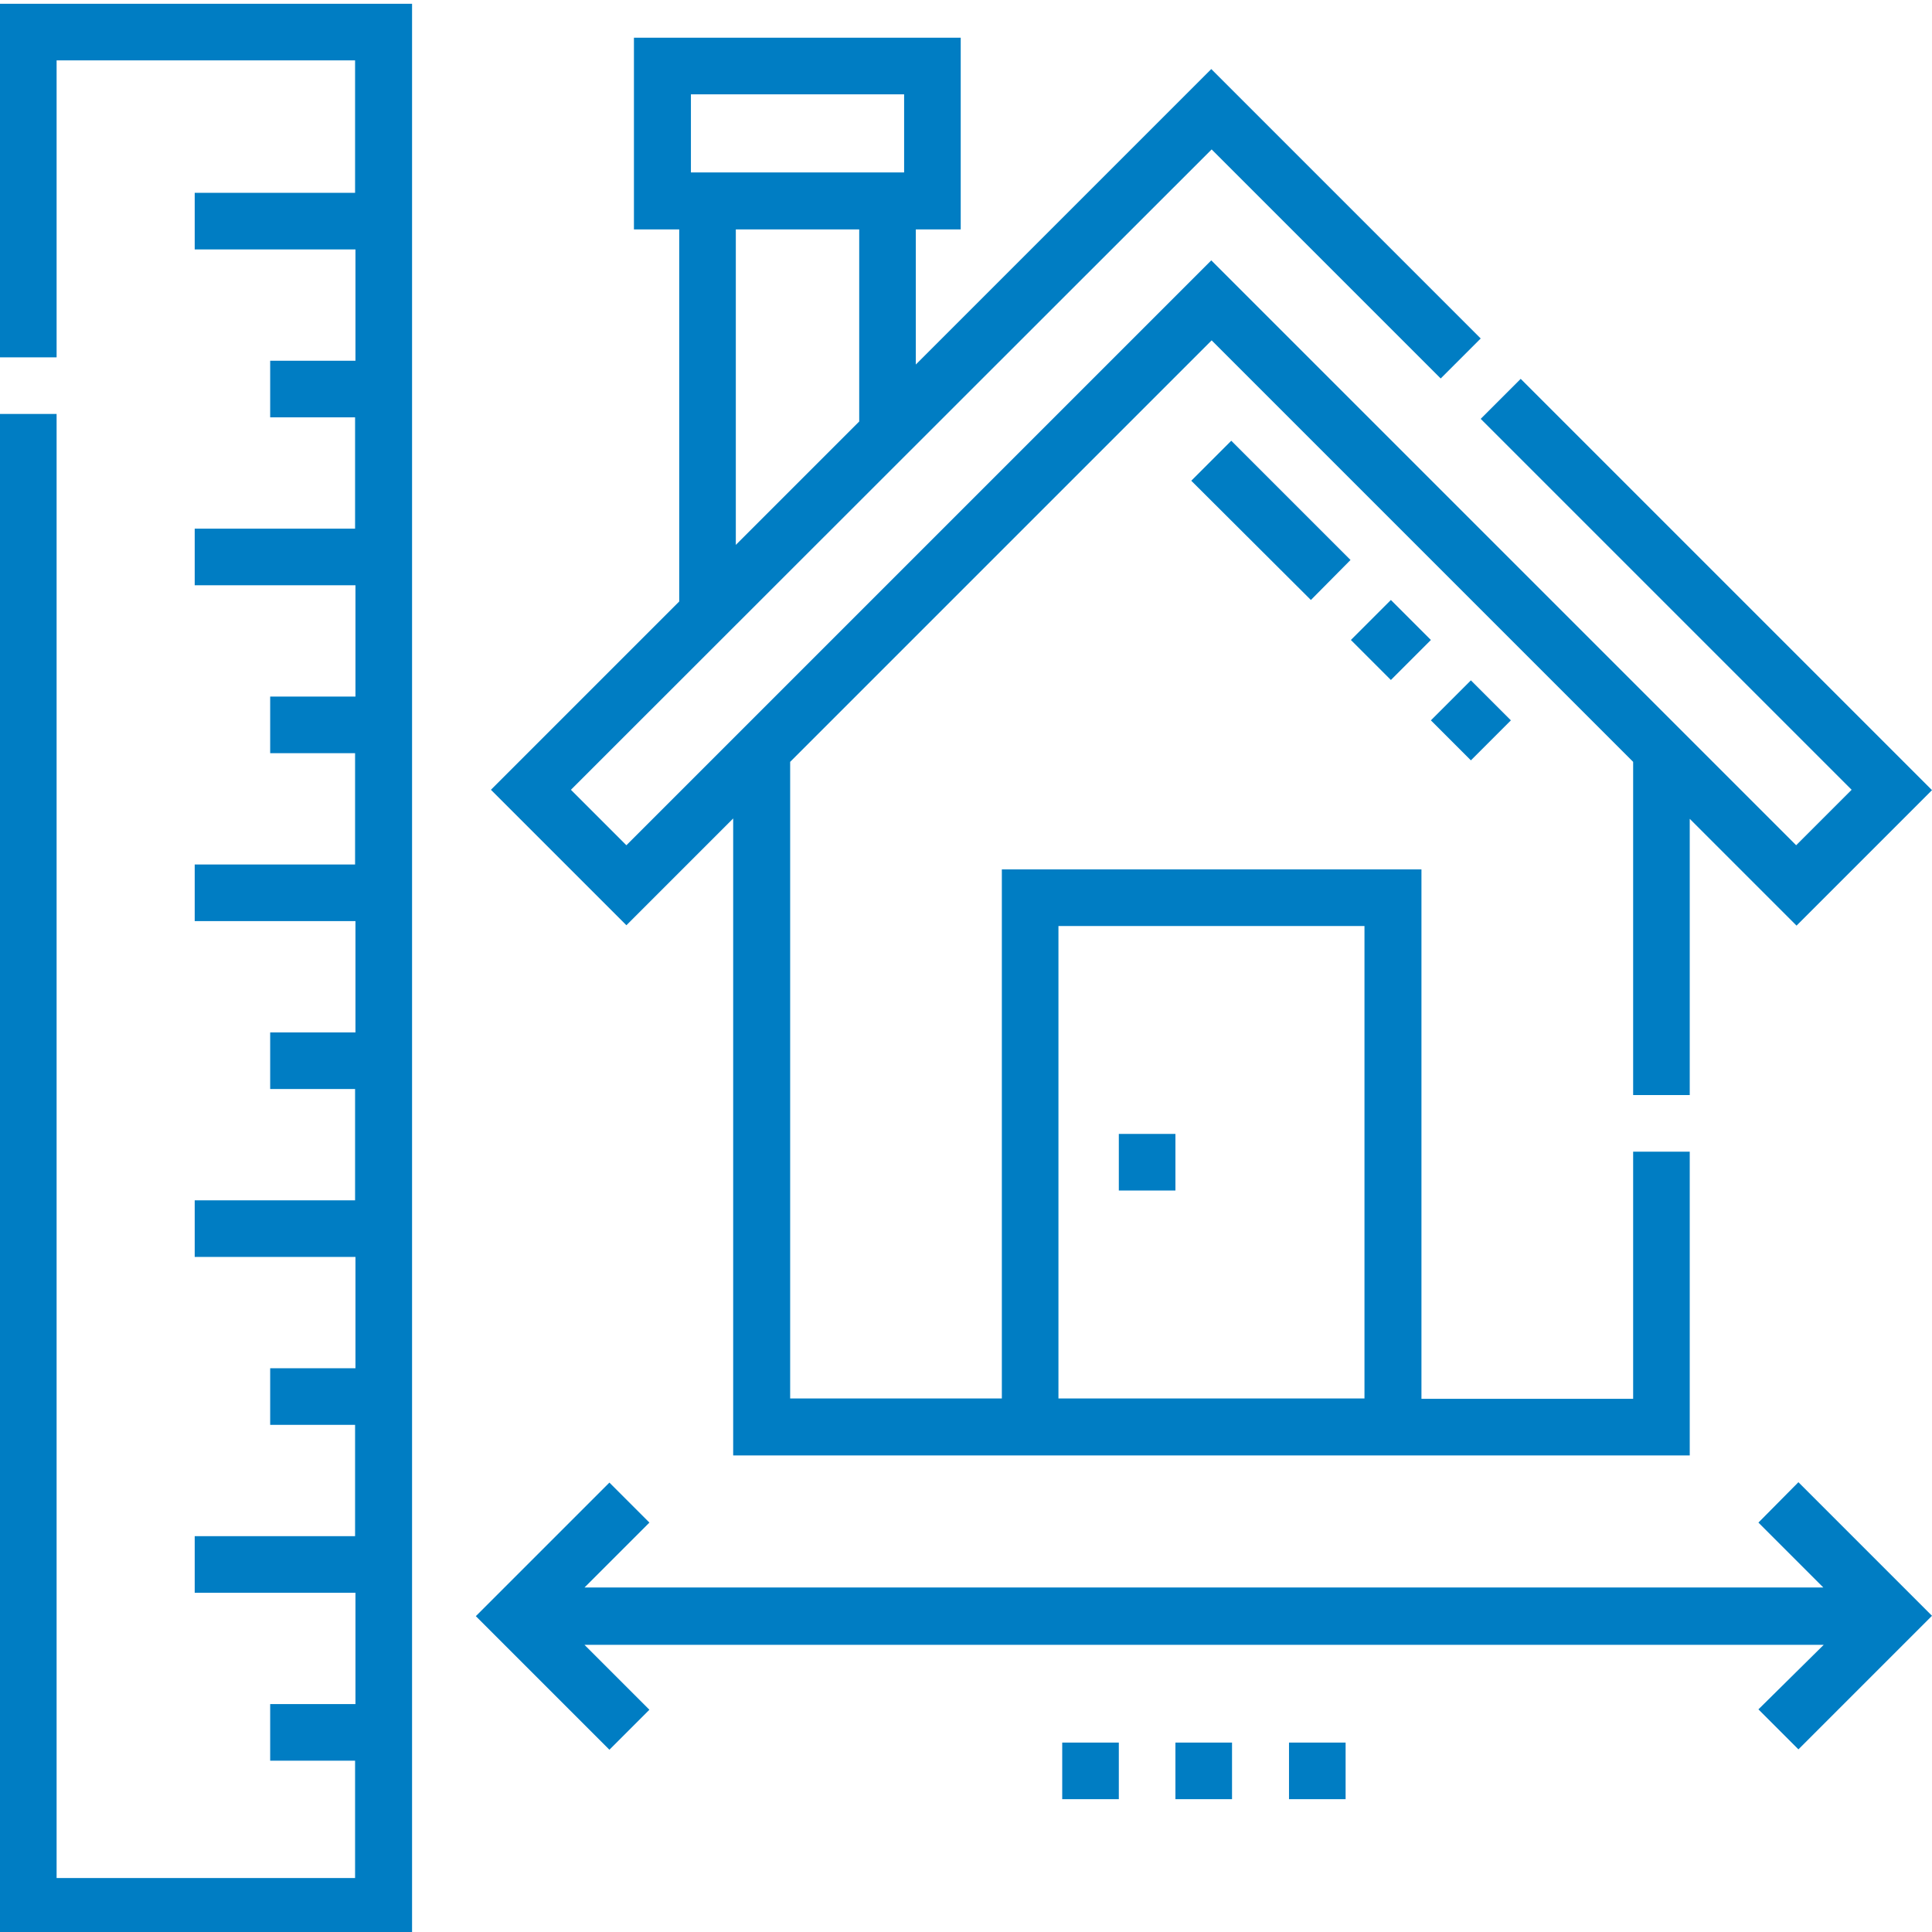 <?xml version="1.0" encoding="UTF-8"?>
<!-- Generator: Adobe Illustrator 27.6.1, SVG Export Plug-In . SVG Version: 6.00 Build 0)  -->
<svg xmlns="http://www.w3.org/2000/svg" xmlns:xlink="http://www.w3.org/1999/xlink" version="1.1" id="Laag_1" x="0px" y="0px" viewBox="0 0 512 512" style="enable-background:new 0 0 512 512;" xml:space="preserve">
<style type="text/css">
	.st0{fill:#007DC3;}
</style>
<path class="st0" d="M0,94.7h15V16h79.1v35.1H51.6v15h42.6v29.5H71.6v15h22.5v29.5H51.6v15h42.6v29.5H71.6v15h22.5v29.5H51.6v15  h42.6v29.5H71.6v15h22.5v29.5H51.6v15h42.6v29.5H71.6v15h22.5v29.5H51.6v15h42.6v29.5H71.6v15h22.5v31.1H15V109.7H0v403.2h109.2V1H0  V94.7z"></path>
<path class="st0" d="M130.1,209.3l35.9,35.9l28.3-28.3v168.8h253.5v-80.5h-15v65.5h-56.1V230.4H265.5v140.2h-56.1V201.9L321.1,90.2  l111.7,111.7v88.3h15v-73.2l28.3,28.3l35.9-35.9l-109-109l-10.6,10.6l98.3,98.3l-14.7,14.7l-155-155l-155,155l-14.7-14.7L321.1,39.6  l60.7,60.7l10.6-10.6l-71.4-71.4l-78.3,78.3V60.8h11.9V10h-86.6v50.8H180v98.6L130.1,209.3z M280.5,245.4h81.1v125.2h-81.1V245.4z   M227.7,111.7L195,144.4V60.8h32.7V111.7z M183.1,25h56.5v20.7h-56.5V25z"></path>
<path class="st0" d="M466,403.5l17.2,17.2H154.9l17.2-17.2l-10.6-10.6l-35.4,35.4l35.4,35.4l10.6-10.6l-17.2-17.2h328.4L466,453  l10.6,10.6l35.4-35.4l-35.4-35.4L466,403.5z"></path>
<path class="st0" d="M341.6,461.8h15v15h-15V461.8z"></path>
<path class="st0" d="M311.5,461.8h15v15h-15V461.8z"></path>
<path class="st0" d="M281.5,461.8h15v15h-15V461.8z"></path>
<path class="st0" d="M315.7,127.4l10.6-10.6l31.6,31.6L347.4,159L315.7,127.4z"></path>
<path class="st0" d="M379.2,190.9l10.6-10.6l10.6,10.6l-10.6,10.6L379.2,190.9z"></path>
<path class="st0" d="M358,169.6l10.6-10.6l10.6,10.6l-10.6,10.6L358,169.6z"></path>
<path class="st0" d="M296.5,300.5h15v15h-15V300.5z"></path>
</svg>
